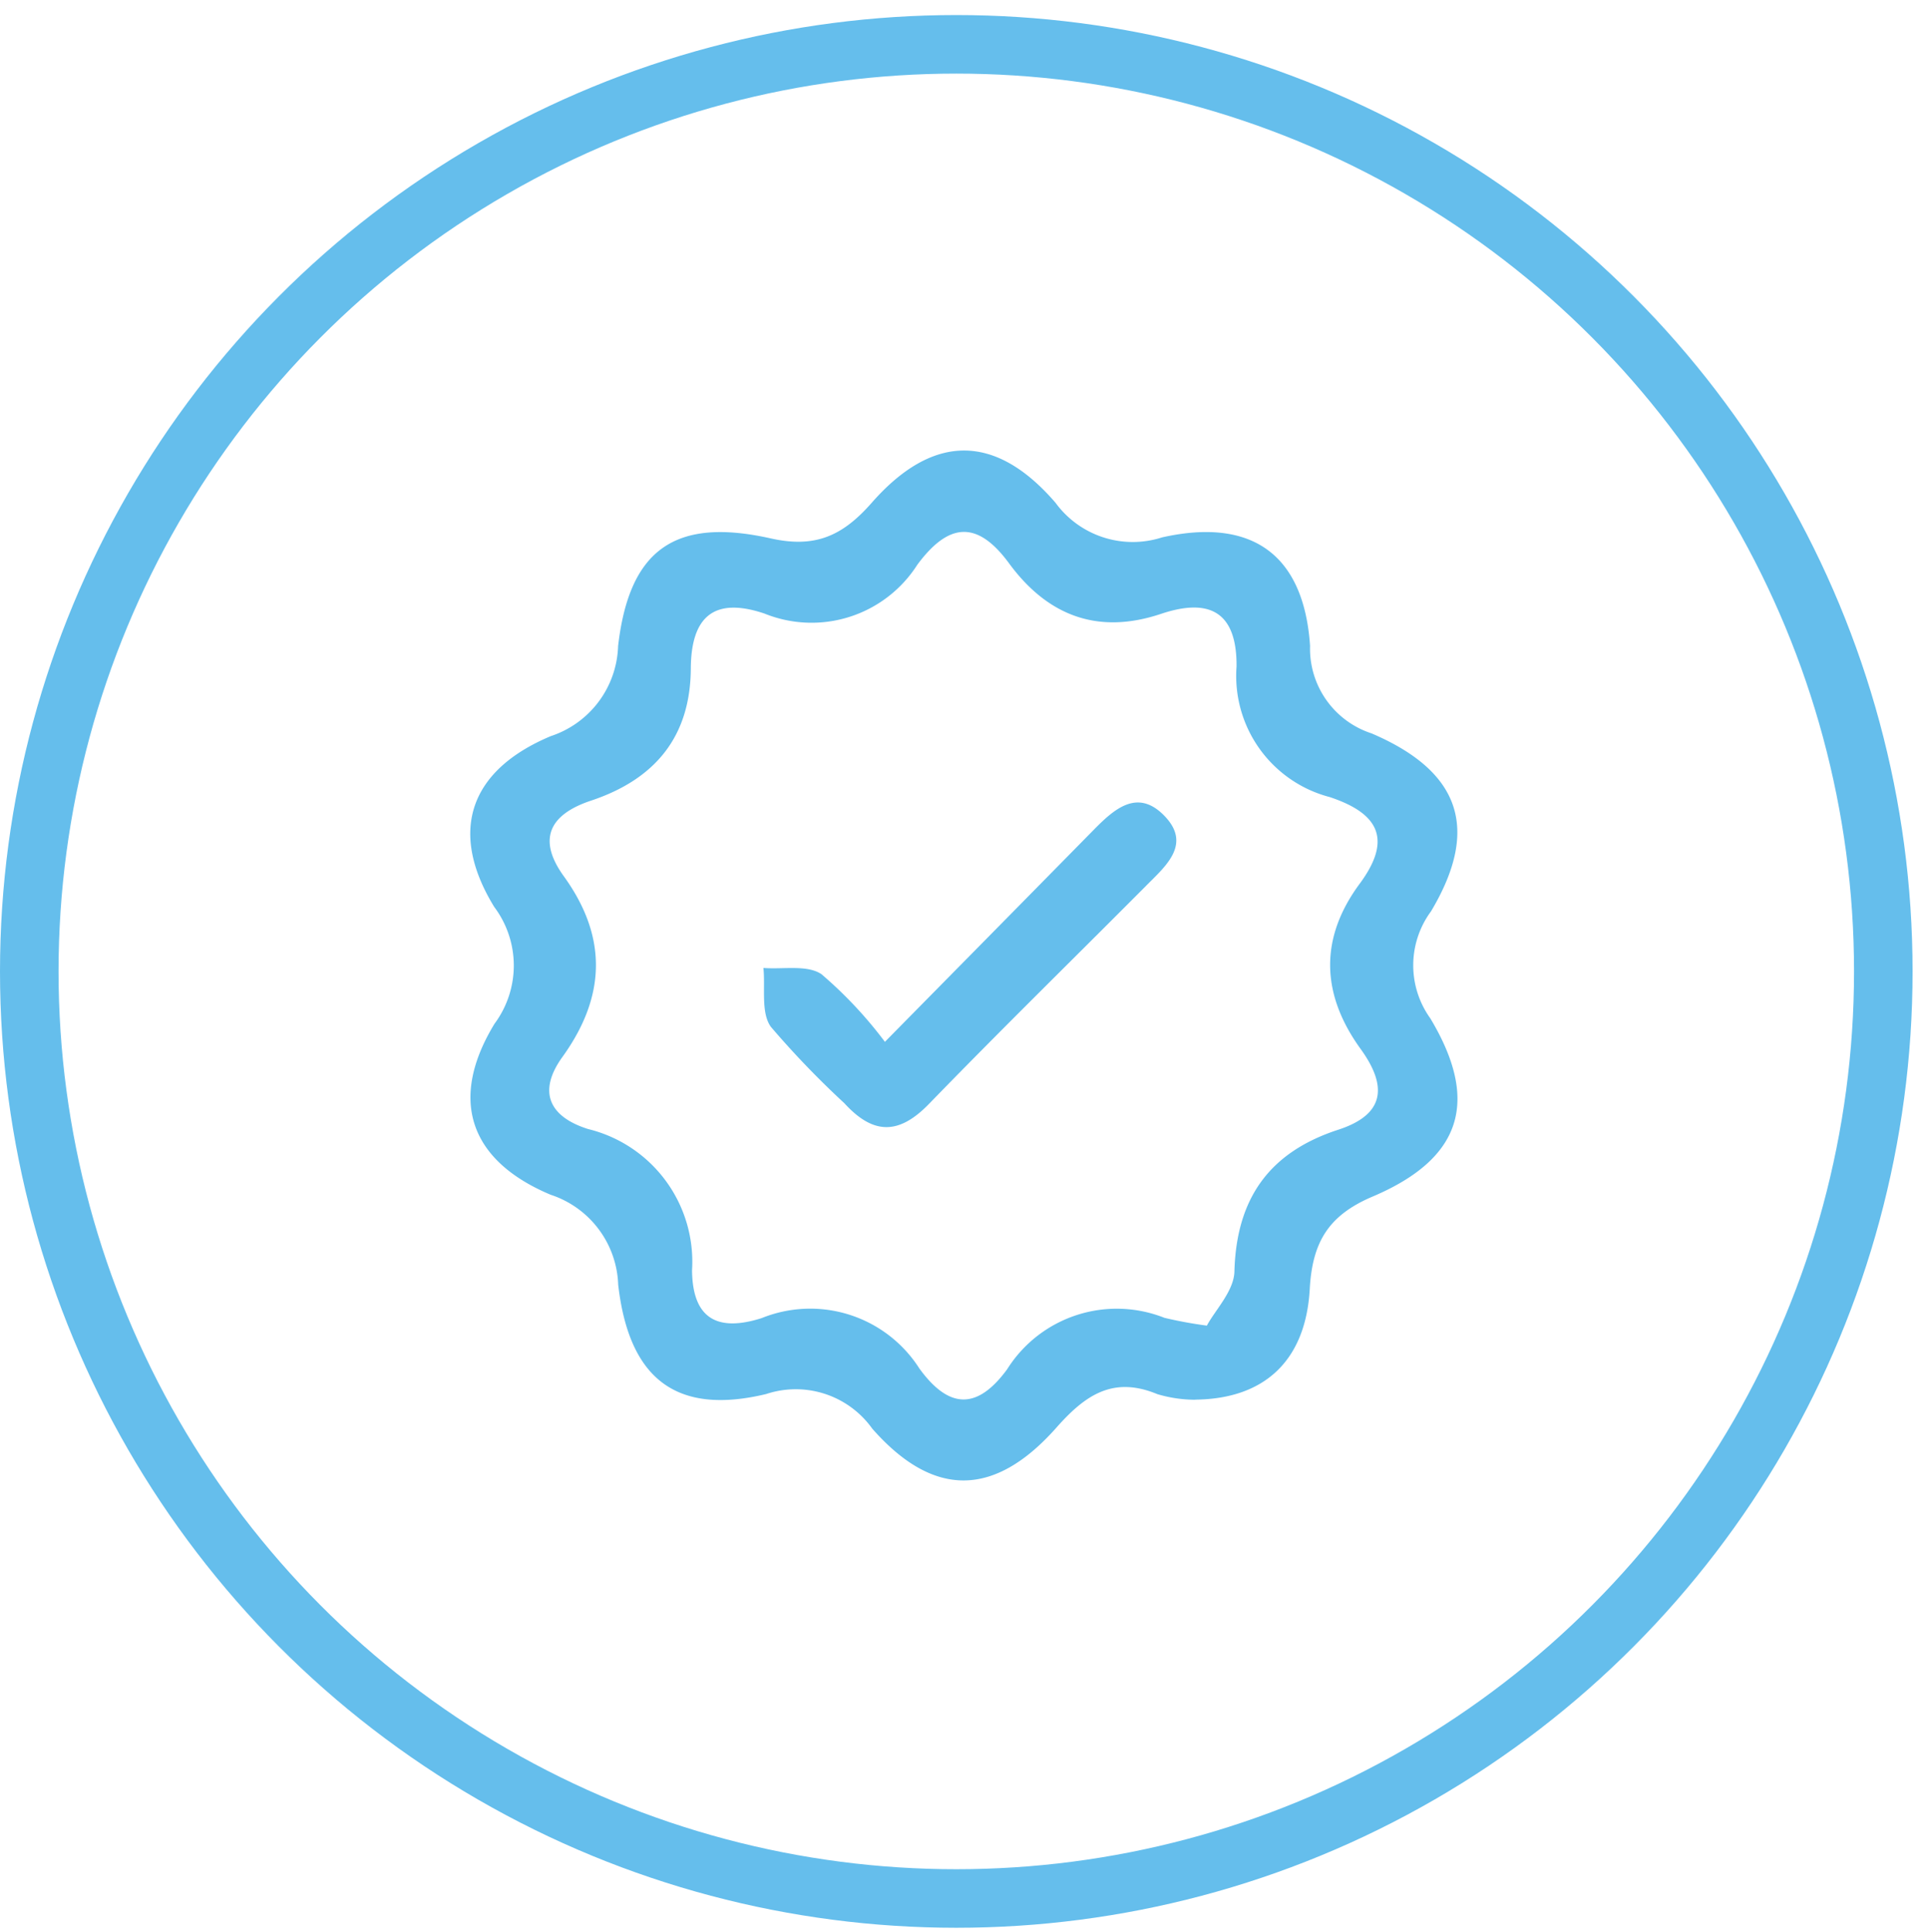 <svg xmlns="http://www.w3.org/2000/svg" xmlns:xlink="http://www.w3.org/1999/xlink" id="icone_qualite" width="98.79" height="98.989" viewBox="0 0 98.79 98.989"><defs><clipPath id="clip-path"><rect id="Rectangle_57" data-name="Rectangle 57" width="98.79" height="98.989" fill="#65beec"></rect></clipPath></defs><g id="Groupe_38" data-name="Groupe 38" clip-path="url(#clip-path)"><path id="Trac&#xE9;_82" data-name="Trac&#xE9; 82" d="M274.836,276.373a6.849,6.849,0,0,1-1.944-.286c-2.269-.941-3.695.044-5.17,1.71-3.174,3.585-6.3,3.625-9.44.057a4.813,4.813,0,0,0-5.44-1.772c-4.586,1.1-7.023-.759-7.578-5.6a5.031,5.031,0,0,0-3.461-4.612c-4.189-1.758-5.228-4.9-2.874-8.764a5,5,0,0,0-.018-5.985c-2.352-3.84-1.29-6.994,2.9-8.749a5.024,5.024,0,0,0,3.448-4.613c.57-4.948,2.911-6.618,7.826-5.517,2.3.516,3.7-.151,5.174-1.831,3.12-3.548,6.327-3.578,9.414.006a4.9,4.9,0,0,0,5.46,1.772c4.615-1.035,7.266.887,7.582,5.557a4.567,4.567,0,0,0,3.149,4.485c4.576,1.955,5.56,4.911,3.048,9.119a4.655,4.655,0,0,0-.04,5.475c2.561,4.26,1.609,7.2-2.951,9.138-2.267.962-3.088,2.337-3.222,4.735-.206,3.681-2.328,5.636-5.867,5.669m.6-3.8c.424-.79,1.381-1.766,1.407-2.765.1-3.748,1.793-6.114,5.322-7.264,2.427-.79,2.505-2.258,1.146-4.136-2.031-2.807-2.122-5.67-.044-8.475,1.7-2.3.93-3.61-1.539-4.432a6.414,6.414,0,0,1-4.776-6.687c.025-2.815-1.4-3.529-3.87-2.7-3.257,1.091-5.826.08-7.788-2.591-1.655-2.253-3.12-2.055-4.7.076a6.426,6.426,0,0,1-7.829,2.5c-2.622-.883-3.76.195-3.776,2.814-.021,3.524-1.862,5.687-5.115,6.771-2.117.705-2.77,1.966-1.392,3.874,2.255,3.122,2.153,6.169-.07,9.256-1.3,1.8-.655,3.075,1.313,3.695a7,7,0,0,1,5.327,7.242c.026,2.559,1.388,3.141,3.574,2.443a6.635,6.635,0,0,1,8.075,2.584c1.506,2.071,2.952,2.145,4.495.042a6.634,6.634,0,0,1,8.062-2.638,21.992,21.992,0,0,0,2.178.4" transform="translate(-213.588 -204.656)" fill="#65beec"></path><path id="Trac&#xE9;_83" data-name="Trac&#xE9; 83" d="M392.07,417.831c3.836-3.893,7.25-7.354,10.659-10.821,1.053-1.071,2.249-2.189,3.638-.784,1.449,1.465.1,2.587-.912,3.607-3.709,3.727-7.467,7.405-11.127,11.179-1.554,1.6-2.859,1.579-4.335-.036a46.14,46.14,0,0,1-3.767-3.916c-.518-.726-.278-1.993-.38-3.015,1.007.08,2.239-.174,2.971.317a21.555,21.555,0,0,1,3.254,3.47" transform="translate(-346.728 -364.451)" fill="#65beec"></path></g><g id="Ellipse_6" data-name="Ellipse 6" transform="translate(0 0.771)" fill="none" stroke="#65beec" stroke-width="3"><circle cx="49" cy="49" r="49" stroke="none"></circle><circle cx="49" cy="49" r="47.5" fill="none"></circle></g></svg>